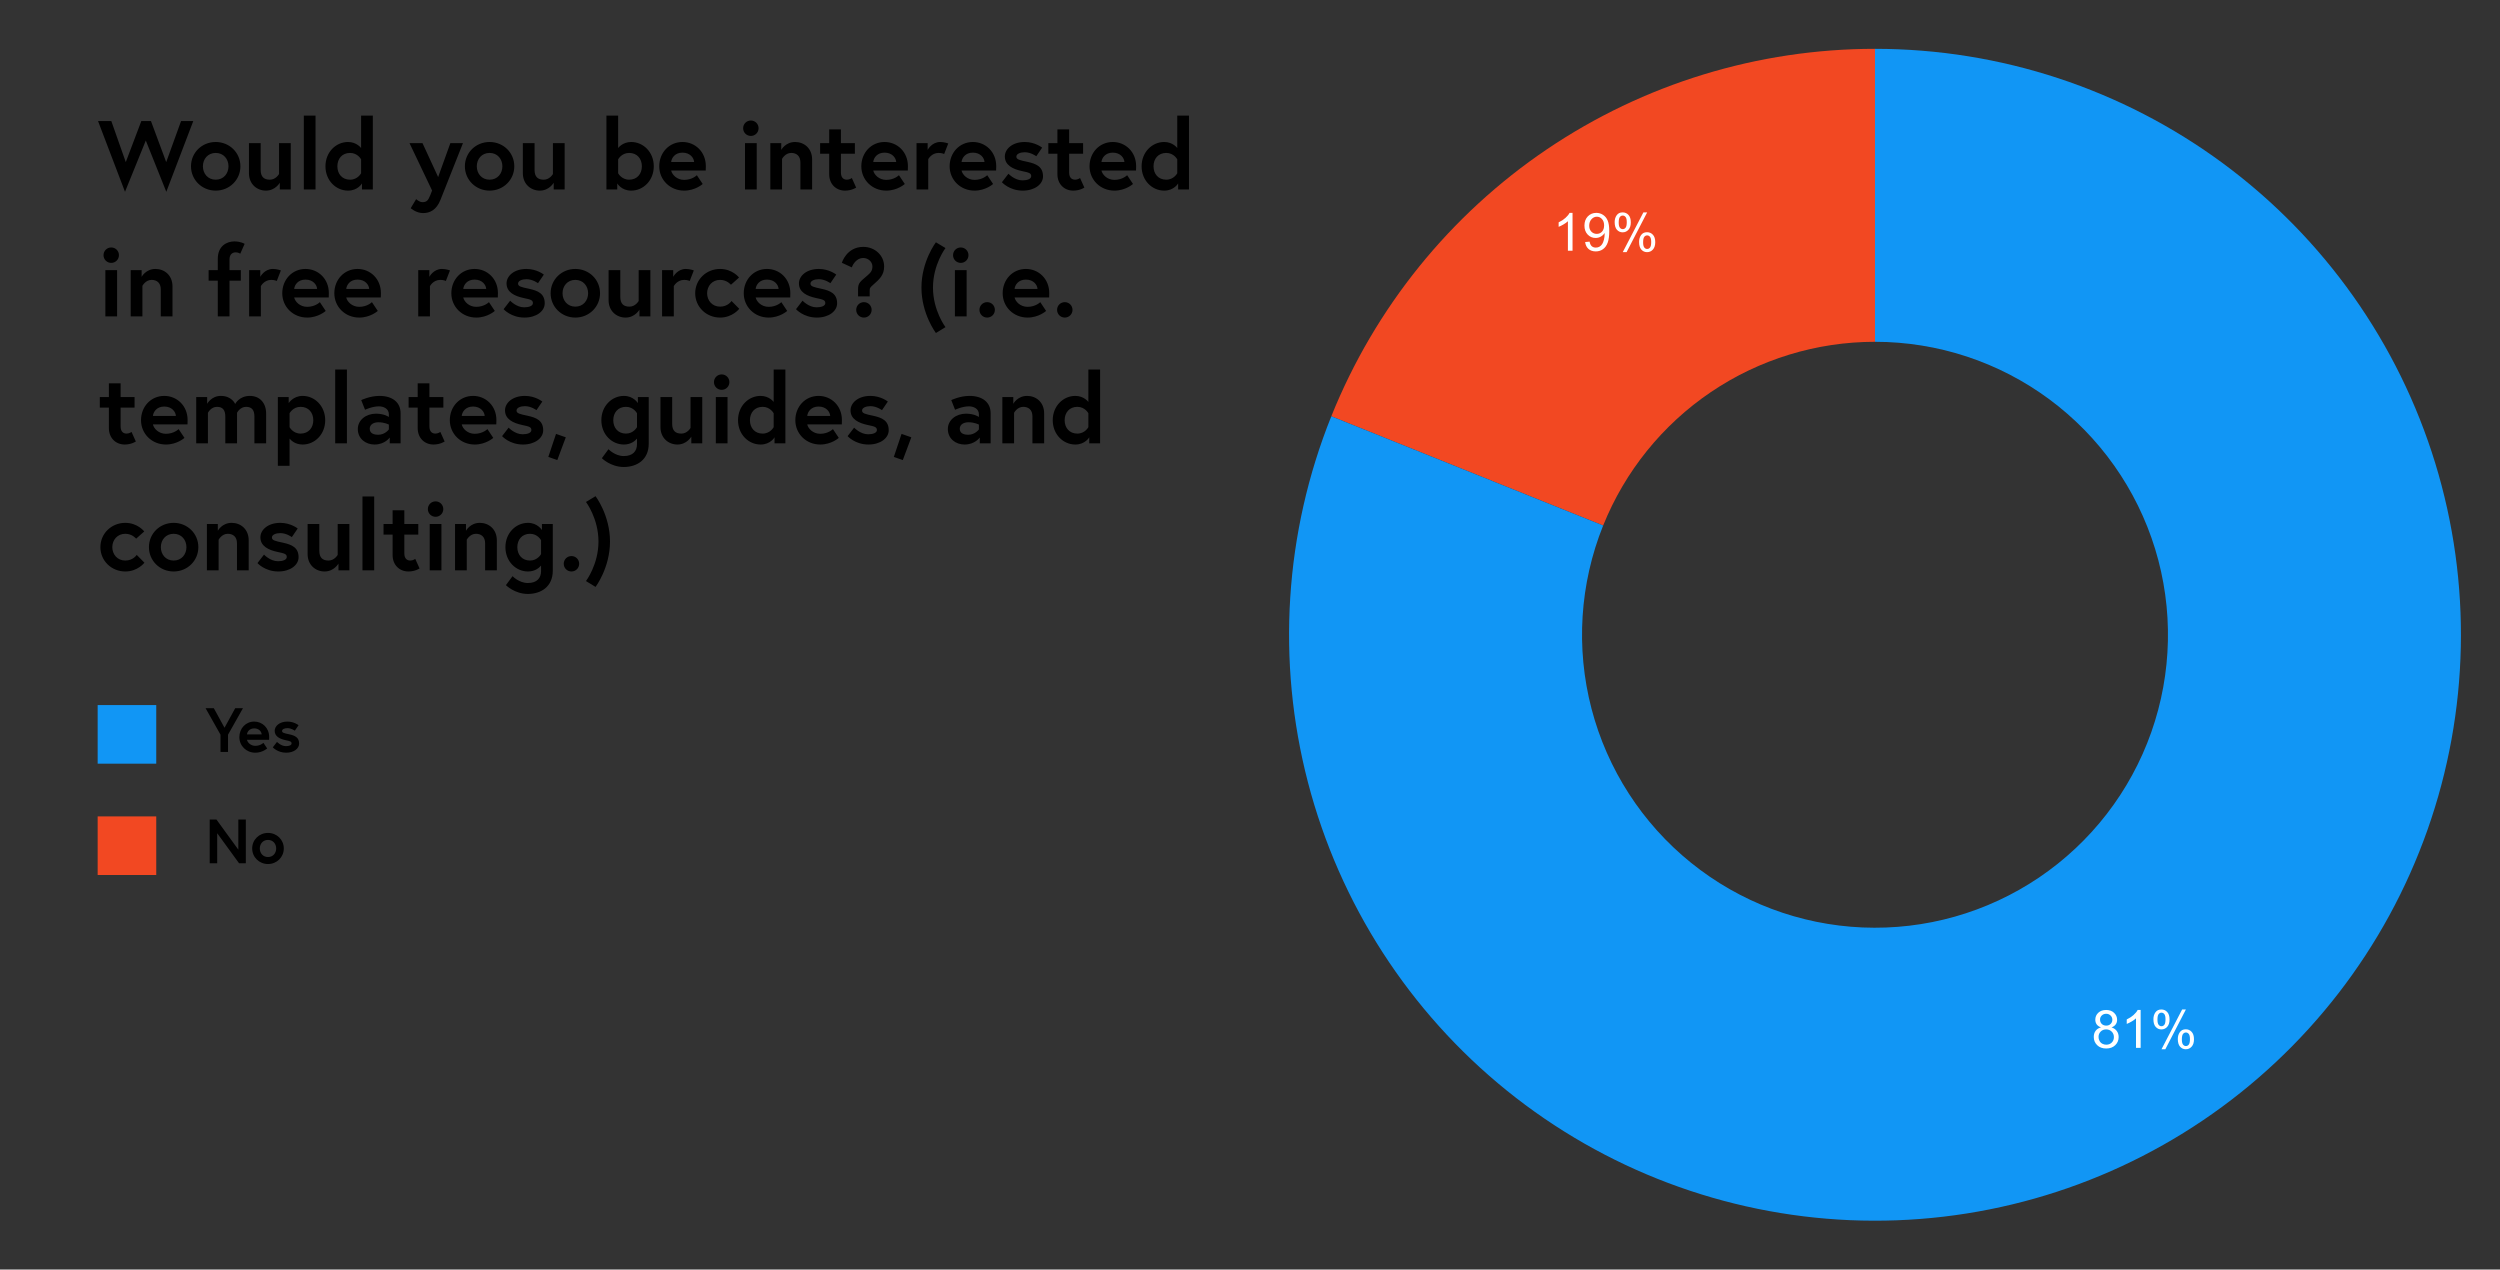 <svg width="1280" height="650" viewBox="0 0 1280 650" fill="none" xmlns="http://www.w3.org/2000/svg">
<rect x="0" y="0" width="1280" height="650" fill="#333333" stroke="none"/>
<path d="M98.95 62L85.15 98.2L74.65 71.95L64 98.2L50.2 62H57L64.4 83L72.35 62H77.3L85.1 83L92.7 62H98.95ZM110.437 72.7C117.487 72.7 123.087 78.15 123.087 85.15C123.087 92.1 117.487 97.6 110.437 97.6C103.387 97.6 97.787 92.1 97.787 85.15C97.787 78.15 103.387 72.7 110.437 72.7ZM110.437 92C114.487 92 116.987 88.85 116.987 85.15C116.987 81.45 114.487 78.3 110.437 78.3C106.387 78.3 103.887 81.45 103.887 85.15C103.887 88.85 106.387 92 110.437 92ZM136.163 97.6C131.613 97.6 127.463 94.35 127.463 88.65V73.3H133.463V87C133.463 90.5 135.113 92 138.163 92C141.263 92 142.863 89.1 142.863 89.1V73.3H148.863V97H143.263V93.55C143.263 93.55 141.013 97.6 136.163 97.6ZM155.555 97V59.2H161.555V97H155.555ZM190.884 59.2V97H185.334V93.9C185.334 93.9 183.284 97.6 178.184 97.6C172.034 97.6 166.634 92.45 166.634 85.15C166.634 77.85 172.034 72.7 178.184 72.7C182.684 72.7 184.884 75.8 184.884 75.8V59.2H190.884ZM184.884 88.7V81.6C184.884 81.6 183.184 78.3 179.234 78.3C175.184 78.3 172.734 81.25 172.734 85.15C172.734 89.05 175.184 92 179.234 92C183.184 92 184.884 88.7 184.884 88.7ZM210.277 106.6L213.077 101.95C213.077 101.95 214.677 103.5 216.227 103.5C218.277 103.5 219.127 102.9 220.277 100L221.227 97.55L209.677 73.3H216.327L224.327 90.65L230.577 73.3H237.027L225.527 102.3C223.477 107.5 220.127 109.1 216.627 109.1C213.027 109.1 210.277 106.6 210.277 106.6ZM250.671 72.7C257.721 72.7 263.321 78.15 263.321 85.15C263.321 92.1 257.721 97.6 250.671 97.6C243.621 97.6 238.021 92.1 238.021 85.15C238.021 78.15 243.621 72.7 250.671 72.7ZM250.671 92C254.721 92 257.221 88.85 257.221 85.15C257.221 81.45 254.721 78.3 250.671 78.3C246.621 78.3 244.121 81.45 244.121 85.15C244.121 88.85 246.621 92 250.671 92ZM276.397 97.6C271.847 97.6 267.697 94.35 267.697 88.65V73.3H273.697V87C273.697 90.5 275.347 92 278.397 92C281.497 92 283.097 89.1 283.097 89.1V73.3H289.097V97H283.497V93.55C283.497 93.55 281.247 97.6 276.397 97.6ZM310.487 97V59.2H316.487V75.8C316.487 75.8 318.687 72.7 323.187 72.7C329.337 72.7 334.737 77.85 334.737 85.15C334.737 92.45 329.337 97.6 323.187 97.6C318.087 97.6 316.037 93.9 316.037 93.9V97H310.487ZM316.487 81.6V88.7C316.487 88.7 318.187 92 322.137 92C326.187 92 328.637 89.05 328.637 85.15C328.637 81.25 326.187 78.3 322.137 78.3C318.187 78.3 316.487 81.6 316.487 81.6ZM349.433 72.7C355.933 72.7 361.383 77.75 361.383 85.05C361.383 85.5 361.383 86.4 361.333 87.3H343.633C344.083 89.4 346.533 92.1 350.283 92.1C354.433 92.1 356.783 89.7 356.783 89.7L359.783 94.2C359.783 94.2 356.033 97.6 350.283 97.6C343.083 97.6 337.533 92.1 337.533 85.15C337.533 78.2 342.583 72.7 349.433 72.7ZM343.633 82.95H355.383C355.283 80.9 353.383 78.15 349.433 78.15C345.583 78.15 343.833 80.85 343.633 82.95ZM381.44 97V73.3H387.44V97H381.44ZM380.49 65.65C380.49 63.45 382.24 61.7 384.44 61.7C386.64 61.7 388.39 63.45 388.39 65.65C388.39 67.85 386.64 69.6 384.44 69.6C382.24 69.6 380.49 67.85 380.49 65.65ZM407.106 72.7C411.706 72.7 415.806 75.95 415.806 81.65V97H409.806V83.15C409.806 79.75 407.706 78.3 405.106 78.3C402.006 78.3 400.406 81.35 400.406 81.35V97H394.406V73.3H400.006V76.75C400.006 76.75 402.106 72.7 407.106 72.7ZM419.899 78.7V73.3H424.549V66.25H430.549V73.3H437.699V78.7H430.549V88.25C430.549 91.15 432.049 92 433.649 92C434.999 92 436.149 91.15 436.149 91.15L438.349 96.05C438.349 96.05 436.099 97.6 432.649 97.6C428.049 97.6 424.549 94.25 424.549 89.2V78.7H419.899ZM452.9 72.7C459.4 72.7 464.85 77.75 464.85 85.05C464.85 85.5 464.85 86.4 464.8 87.3H447.1C447.55 89.4 450 92.1 453.75 92.1C457.9 92.1 460.25 89.7 460.25 89.7L463.25 94.2C463.25 94.2 459.5 97.6 453.75 97.6C446.55 97.6 441 92.1 441 85.15C441 78.2 446.05 72.7 452.9 72.7ZM447.1 82.95H458.85C458.75 80.9 456.85 78.15 452.9 78.15C449.05 78.15 447.3 80.85 447.1 82.95ZM481.41 72.7C483.56 72.7 485.51 73.45 485.51 73.45L483.41 78.85C483.41 78.85 482.31 78.3 480.56 78.3C476.91 78.3 475.26 81.5 475.26 81.5V97H469.26V73.3H474.96V76.75C474.96 76.75 477.01 72.7 481.41 72.7ZM498.114 72.7C504.614 72.7 510.064 77.75 510.064 85.05C510.064 85.5 510.064 86.4 510.014 87.3H492.314C492.764 89.4 495.214 92.1 498.964 92.1C503.114 92.1 505.464 89.7 505.464 89.7L508.464 94.2C508.464 94.2 504.714 97.6 498.964 97.6C491.764 97.6 486.214 92.1 486.214 85.15C486.214 78.2 491.264 72.7 498.114 72.7ZM492.314 82.95H504.064C503.964 80.9 502.064 78.15 498.114 78.15C494.264 78.15 492.514 80.85 492.314 82.95ZM512.975 93.3L516.325 88.95C516.325 88.95 519.475 92.35 523.475 92.35C525.925 92.35 527.975 91.65 527.975 90.2C527.975 88.65 526.875 88.35 523.275 87.6C518.575 86.6 514.475 84.6 514.475 80.1C514.475 76.4 518.175 72.7 524.675 72.7C530.025 72.7 533.575 75.6 533.575 75.6L530.575 80C530.575 80 527.875 77.95 524.675 77.95C522.425 77.95 520.375 78.75 520.375 80.2C520.375 81.65 521.975 82 525.975 82.85C530.675 83.85 534.025 85.4 534.025 90.3C534.025 94.35 529.725 97.6 523.675 97.6C516.725 97.6 512.975 93.3 512.975 93.3ZM536.745 78.7V73.3H541.395V66.25H547.395V73.3H554.545V78.7H547.395V88.25C547.395 91.15 548.895 92 550.495 92C551.845 92 552.995 91.15 552.995 91.15L555.195 96.05C555.195 96.05 552.945 97.6 549.495 97.6C544.895 97.6 541.395 94.25 541.395 89.2V78.7H536.745ZM569.745 72.7C576.245 72.7 581.695 77.75 581.695 85.05C581.695 85.5 581.695 86.4 581.645 87.3H563.945C564.395 89.4 566.845 92.1 570.595 92.1C574.745 92.1 577.095 89.7 577.095 89.7L580.095 94.2C580.095 94.2 576.345 97.6 570.595 97.6C563.395 97.6 557.845 92.1 557.845 85.15C557.845 78.2 562.895 72.7 569.745 72.7ZM563.945 82.95H575.695C575.595 80.9 573.695 78.15 569.745 78.15C565.895 78.15 564.145 80.85 563.945 82.95ZM608.755 59.2V97H603.205V93.9C603.205 93.9 601.155 97.6 596.055 97.6C589.905 97.6 584.505 92.45 584.505 85.15C584.505 77.85 589.905 72.7 596.055 72.7C600.555 72.7 602.755 75.8 602.755 75.8V59.2H608.755ZM602.755 88.7V81.6C602.755 81.6 601.055 78.3 597.105 78.3C593.055 78.3 590.605 81.25 590.605 85.15C590.605 89.05 593.055 92 597.105 92C601.055 92 602.755 88.7 602.755 88.7ZM53.95 162V138.3H59.95V162H53.95ZM53 130.65C53 128.45 54.75 126.7 56.95 126.7C59.15 126.7 60.9 128.45 60.9 130.65C60.9 132.85 59.15 134.6 56.95 134.6C54.75 134.6 53 132.85 53 130.65ZM79.616 137.7C84.216 137.7 88.316 140.95 88.316 146.65V162H82.316V148.15C82.316 144.75 80.216 143.3 77.616 143.3C74.516 143.3 72.916 146.35 72.916 146.35V162H66.916V138.3H72.516V141.75C72.516 141.75 74.616 137.7 79.616 137.7ZM106.806 143.7V138.3H111.506V132.5C111.506 125.9 116.156 123.6 120.006 123.6C123.306 123.6 125.256 124.85 125.256 124.85L123.006 129.9C123.006 129.9 122.106 129.2 120.606 129.2C119.456 129.2 117.506 129.85 117.506 132.8V138.3H123.306V143.7H117.506V162H111.506V143.7H106.806ZM139.711 137.7C141.861 137.7 143.811 138.45 143.811 138.45L141.711 143.85C141.711 143.85 140.611 143.3 138.861 143.3C135.211 143.3 133.561 146.5 133.561 146.5V162H127.561V138.3H133.261V141.75C133.261 141.75 135.311 137.7 139.711 137.7ZM156.415 137.7C162.915 137.7 168.365 142.75 168.365 150.05C168.365 150.5 168.365 151.4 168.315 152.3H150.615C151.065 154.4 153.515 157.1 157.265 157.1C161.415 157.1 163.765 154.7 163.765 154.7L166.765 159.2C166.765 159.2 163.015 162.6 157.265 162.6C150.065 162.6 144.515 157.1 144.515 150.15C144.515 143.2 149.565 137.7 156.415 137.7ZM150.615 147.95H162.365C162.265 145.9 160.365 143.15 156.415 143.15C152.565 143.15 150.815 145.85 150.615 147.95ZM183.075 137.7C189.575 137.7 195.025 142.75 195.025 150.05C195.025 150.5 195.025 151.4 194.975 152.3H177.275C177.725 154.4 180.175 157.1 183.925 157.1C188.075 157.1 190.425 154.7 190.425 154.7L193.425 159.2C193.425 159.2 189.675 162.6 183.925 162.6C176.725 162.6 171.175 157.1 171.175 150.15C171.175 143.2 176.225 137.7 183.075 137.7ZM177.275 147.95H189.025C188.925 145.9 187.025 143.15 183.075 143.15C179.225 143.15 177.475 145.85 177.275 147.95ZM226.283 137.7C228.433 137.7 230.383 138.45 230.383 138.45L228.283 143.85C228.283 143.85 227.183 143.3 225.433 143.3C221.783 143.3 220.133 146.5 220.133 146.5V162H214.133V138.3H219.833V141.75C219.833 141.75 221.883 137.7 226.283 137.7ZM242.988 137.7C249.488 137.7 254.937 142.75 254.937 150.05C254.937 150.5 254.937 151.4 254.888 152.3H237.188C237.638 154.4 240.088 157.1 243.838 157.1C247.988 157.1 250.338 154.7 250.338 154.7L253.338 159.2C253.338 159.2 249.588 162.6 243.838 162.6C236.638 162.6 231.088 157.1 231.088 150.15C231.088 143.2 236.138 137.7 242.988 137.7ZM237.188 147.95H248.938C248.838 145.9 246.938 143.15 242.988 143.15C239.138 143.15 237.388 145.85 237.188 147.95ZM257.848 158.3L261.198 153.95C261.198 153.95 264.348 157.35 268.348 157.35C270.798 157.35 272.848 156.65 272.848 155.2C272.848 153.65 271.748 153.35 268.148 152.6C263.448 151.6 259.348 149.6 259.348 145.1C259.348 141.4 263.048 137.7 269.548 137.7C274.898 137.7 278.448 140.6 278.448 140.6L275.448 145C275.448 145 272.748 142.95 269.548 142.95C267.298 142.95 265.248 143.75 265.248 145.2C265.248 146.65 266.848 147 270.848 147.85C275.548 148.85 278.898 150.4 278.898 155.3C278.898 159.35 274.598 162.6 268.548 162.6C261.598 162.6 257.848 158.3 257.848 158.3ZM294.568 137.7C301.618 137.7 307.218 143.15 307.218 150.15C307.218 157.1 301.618 162.6 294.568 162.6C287.518 162.6 281.918 157.1 281.918 150.15C281.918 143.15 287.518 137.7 294.568 137.7ZM294.568 157C298.618 157 301.118 153.85 301.118 150.15C301.118 146.45 298.618 143.3 294.568 143.3C290.518 143.3 288.018 146.45 288.018 150.15C288.018 153.85 290.518 157 294.568 157ZM320.294 162.6C315.744 162.6 311.594 159.35 311.594 153.65V138.3H317.594V152C317.594 155.5 319.244 157 322.294 157C325.394 157 326.994 154.1 326.994 154.1V138.3H332.994V162H327.394V158.55C327.394 158.55 325.144 162.6 320.294 162.6ZM351.136 137.7C353.286 137.7 355.236 138.45 355.236 138.45L353.136 143.85C353.136 143.85 352.036 143.3 350.286 143.3C346.636 143.3 344.986 146.5 344.986 146.5V162H338.986V138.3H344.686V141.75C344.686 141.75 346.736 137.7 351.136 137.7ZM368.691 157C372.741 157 374.541 154.1 374.541 154.1L378.491 158.1C378.491 158.1 375.091 162.6 368.691 162.6C361.591 162.6 355.941 157.1 355.941 150.15C355.941 143.15 361.591 137.7 368.691 137.7C375.041 137.7 378.391 142.1 378.391 142.1L374.241 145.8C374.241 145.8 372.291 143.3 368.691 143.3C364.641 143.3 362.041 146.45 362.041 150.15C362.041 153.85 364.641 157 368.691 157ZM392.695 137.7C399.195 137.7 404.645 142.75 404.645 150.05C404.645 150.5 404.645 151.4 404.595 152.3H386.895C387.345 154.4 389.795 157.1 393.545 157.1C397.695 157.1 400.045 154.7 400.045 154.7L403.045 159.2C403.045 159.2 399.295 162.6 393.545 162.6C386.345 162.6 380.795 157.1 380.795 150.15C380.795 143.2 385.845 137.7 392.695 137.7ZM386.895 147.95H398.645C398.545 145.9 396.645 143.15 392.695 143.15C388.845 143.15 387.095 145.85 386.895 147.95ZM407.555 158.3L410.905 153.95C410.905 153.95 414.055 157.35 418.055 157.35C420.505 157.35 422.555 156.65 422.555 155.2C422.555 153.65 421.455 153.35 417.855 152.6C413.155 151.6 409.055 149.6 409.055 145.1C409.055 141.4 412.755 137.7 419.255 137.7C424.605 137.7 428.155 140.6 428.155 140.6L425.155 145C425.155 145 422.455 142.95 419.255 142.95C417.005 142.95 414.955 143.75 414.955 145.2C414.955 146.65 416.555 147 420.555 147.85C425.255 148.85 428.605 150.4 428.605 155.3C428.605 159.35 424.305 162.6 418.255 162.6C411.305 162.6 407.555 158.3 407.555 158.3ZM446.675 136.4C446.675 134.05 444.525 132.1 442.025 132.1C437.725 132.1 436.125 136.9 436.125 136.9L431.025 134.55C431.025 134.55 433.425 126.4 442.025 126.4C448.025 126.4 452.675 130.85 452.675 136.4C452.675 140.8 450.375 142.9 447.125 145.75C445.375 147.3 445.275 147.4 445.275 149.2V151.75H439.325V148.05C439.325 144.8 440.575 144.1 443.825 141.3C445.675 139.7 446.675 138.75 446.675 136.4ZM438.375 158.65C438.375 156.45 440.125 154.7 442.325 154.7C444.525 154.7 446.275 156.45 446.275 158.65C446.275 160.85 444.525 162.6 442.325 162.6C440.125 162.6 438.375 160.85 438.375 158.65ZM477.685 147.25C477.685 159.05 484.085 167.5 484.085 167.5L479.185 170.5C479.185 170.5 471.785 160.75 471.785 147.25C471.785 133.75 479.185 124.05 479.185 124.05L484.085 127C484.085 127 477.685 135.45 477.685 147.25ZM488.911 162V138.3H494.911V162H488.911ZM487.961 130.65C487.961 128.45 489.711 126.7 491.911 126.7C494.111 126.7 495.861 128.45 495.861 130.65C495.861 132.85 494.111 134.6 491.911 134.6C489.711 134.6 487.961 132.85 487.961 130.65ZM501.477 158.65C501.477 156.45 503.227 154.7 505.427 154.7C507.627 154.7 509.377 156.45 509.377 158.65C509.377 160.85 507.627 162.6 505.427 162.6C503.227 162.6 501.477 160.85 501.477 158.65ZM525.263 137.7C531.763 137.7 537.213 142.75 537.213 150.05C537.213 150.5 537.213 151.4 537.163 152.3H519.463C519.913 154.4 522.363 157.1 526.113 157.1C530.263 157.1 532.613 154.7 532.613 154.7L535.613 159.2C535.613 159.2 531.863 162.6 526.113 162.6C518.913 162.6 513.363 157.1 513.363 150.15C513.363 143.2 518.413 137.7 525.263 137.7ZM519.463 147.95H531.213C531.113 145.9 529.213 143.15 525.263 143.15C521.413 143.15 519.663 145.85 519.463 147.95ZM541.223 158.65C541.223 156.45 542.973 154.7 545.173 154.7C547.373 154.7 549.123 156.45 549.123 158.65C549.123 160.85 547.373 162.6 545.173 162.6C542.973 162.6 541.223 160.85 541.223 158.65ZM51.1 208.7V203.3H55.75V196.25H61.75V203.3H68.9V208.7H61.75V218.25C61.75 221.15 63.25 222 64.85 222C66.2 222 67.35 221.15 67.35 221.15L69.55 226.05C69.55 226.05 67.3 227.6 63.85 227.6C59.25 227.6 55.75 224.25 55.75 219.2V208.7H51.1ZM84.101 202.7C90.601 202.7 96.051 207.75 96.051 215.05C96.051 215.5 96.051 216.4 96.001 217.3H78.301C78.751 219.4 81.201 222.1 84.951 222.1C89.101 222.1 91.451 219.7 91.451 219.7L94.451 224.2C94.451 224.2 90.701 227.6 84.951 227.6C77.751 227.6 72.201 222.1 72.201 215.15C72.201 208.2 77.251 202.7 84.101 202.7ZM78.301 212.95H90.051C89.951 210.9 88.051 208.15 84.101 208.15C80.251 208.15 78.501 210.85 78.301 212.95ZM127.961 202.7C132.761 202.7 136.261 206.05 136.261 211.75V227H130.261V213.3C130.261 210.05 129.011 208.3 126.011 208.3C122.861 208.3 121.361 211.35 121.361 211.35V227H115.361V213.3C115.361 210.05 114.111 208.3 111.111 208.3C107.961 208.3 106.461 211.35 106.461 211.35V227H100.461V203.3H106.061V206.75C106.061 206.75 108.211 202.7 113.061 202.7C118.761 202.7 120.411 206.85 120.411 206.85C120.411 206.85 122.411 202.7 127.961 202.7ZM142.258 203.3H147.808V206.4C147.808 206.4 150.058 202.7 154.958 202.7C161.108 202.7 166.508 207.85 166.508 215.15C166.508 222.45 161.108 227.6 154.958 227.6C151.208 227.6 149.058 225.55 148.258 224.55V238.5H142.258V203.3ZM148.258 211.6V218.7C148.258 218.7 149.958 222 153.908 222C157.958 222 160.408 219.05 160.408 215.15C160.408 211.25 157.958 208.3 153.908 208.3C149.958 208.3 148.258 211.6 148.258 211.6ZM171.62 227V189.2H177.62V227H171.62ZM193.599 222.6C197.199 222.6 199.099 219.85 199.099 219.85V217.4C199.099 217.4 196.949 216.2 193.699 216.2C191.849 216.2 189.299 217 189.299 219.55C189.299 222.05 191.749 222.6 193.599 222.6ZM194.299 202.7C201.099 202.7 205.099 206.15 205.099 211.55V227H199.549V224C199.549 224 197.099 227.6 191.749 227.6C187.299 227.6 183.199 224.7 183.199 219.65C183.199 215.1 187.349 211.8 192.499 211.8C196.849 211.8 199.099 213.5 199.099 213.5V212.15C199.099 209.05 196.099 208.05 193.999 208.05C190.549 208.05 186.899 209.8 186.899 209.8L184.949 204.85C184.949 204.85 189.349 202.7 194.299 202.7ZM209.205 208.7V203.3H213.855V196.25H219.855V203.3H227.005V208.7H219.855V218.25C219.855 221.15 221.355 222 222.955 222C224.305 222 225.455 221.15 225.455 221.15L227.655 226.05C227.655 226.05 225.405 227.6 221.955 227.6C217.355 227.6 213.855 224.25 213.855 219.2V208.7H209.205ZM242.206 202.7C248.706 202.7 254.156 207.75 254.156 215.05C254.156 215.5 254.156 216.4 254.106 217.3H236.406C236.856 219.4 239.306 222.1 243.056 222.1C247.206 222.1 249.556 219.7 249.556 219.7L252.556 224.2C252.556 224.2 248.806 227.6 243.056 227.6C235.856 227.6 230.306 222.1 230.306 215.15C230.306 208.2 235.356 202.7 242.206 202.7ZM236.406 212.95H248.156C248.056 210.9 246.156 208.15 242.206 208.15C238.356 208.15 236.606 210.85 236.406 212.95ZM257.066 223.3L260.416 218.95C260.416 218.95 263.566 222.35 267.566 222.35C270.016 222.35 272.066 221.65 272.066 220.2C272.066 218.65 270.966 218.35 267.366 217.6C262.666 216.6 258.566 214.6 258.566 210.1C258.566 206.4 262.266 202.7 268.766 202.7C274.116 202.7 277.666 205.6 277.666 205.6L274.666 210C274.666 210 271.966 207.95 268.766 207.95C266.516 207.95 264.466 208.75 264.466 210.2C264.466 211.65 266.066 212 270.066 212.85C274.766 213.85 278.116 215.4 278.116 220.3C278.116 224.35 273.816 227.6 267.766 227.6C260.816 227.6 257.066 223.3 257.066 223.3ZM284.686 222.15L289.686 223.9L285.336 235.55L280.736 233.95L284.686 222.15ZM326.144 224.55C325.344 225.55 323.194 227.6 319.444 227.6C313.294 227.6 307.894 222.45 307.894 215.15C307.894 207.85 313.294 202.7 319.444 202.7C324.394 202.7 326.594 206.4 326.594 206.4V203.3H332.144V227.2C332.144 235.45 326.044 239.1 319.394 239.1C312.594 239.1 308.144 234.6 308.144 234.6L311.544 230C311.544 230 314.844 233.5 319.394 233.5C324.044 233.5 326.144 230.95 326.144 227.4V224.55ZM326.144 218.7V211.6C326.144 211.6 324.444 208.3 320.494 208.3C316.444 208.3 313.994 211.25 313.994 215.15C313.994 219.05 316.444 222 320.494 222C324.394 222 326.144 218.7 326.144 218.7ZM346.856 227.6C342.306 227.6 338.156 224.35 338.156 218.65V203.3H344.156V217C344.156 220.5 345.806 222 348.856 222C351.956 222 353.556 219.1 353.556 219.1V203.3H359.556V227H353.956V223.55C353.956 223.55 351.706 227.6 346.856 227.6ZM366.499 227V203.3H372.499V227H366.499ZM365.549 195.65C365.549 193.45 367.299 191.7 369.499 191.7C371.699 191.7 373.449 193.45 373.449 195.65C373.449 197.85 371.699 199.6 369.499 199.6C367.299 199.6 365.549 197.85 365.549 195.65ZM402.115 189.2V227H396.565V223.9C396.565 223.9 394.515 227.6 389.415 227.6C383.265 227.6 377.865 222.45 377.865 215.15C377.865 207.85 383.265 202.7 389.415 202.7C393.915 202.7 396.115 205.8 396.115 205.8V189.2H402.115ZM396.115 218.7V211.6C396.115 211.6 394.415 208.3 390.465 208.3C386.415 208.3 383.965 211.25 383.965 215.15C383.965 219.05 386.415 222 390.465 222C394.415 222 396.115 218.7 396.115 218.7ZM419.111 202.7C425.611 202.7 431.061 207.75 431.061 215.05C431.061 215.5 431.061 216.4 431.011 217.3H413.311C413.761 219.4 416.211 222.1 419.961 222.1C424.111 222.1 426.461 219.7 426.461 219.7L429.461 224.2C429.461 224.2 425.711 227.6 419.961 227.6C412.761 227.6 407.211 222.1 407.211 215.15C407.211 208.2 412.261 202.7 419.111 202.7ZM413.311 212.95H425.061C424.961 210.9 423.061 208.15 419.111 208.15C415.261 208.15 413.511 210.85 413.311 212.95ZM433.971 223.3L437.321 218.95C437.321 218.95 440.471 222.35 444.471 222.35C446.921 222.35 448.971 221.65 448.971 220.2C448.971 218.65 447.871 218.35 444.271 217.6C439.571 216.6 435.471 214.6 435.471 210.1C435.471 206.4 439.171 202.7 445.671 202.7C451.021 202.7 454.571 205.6 454.571 205.6L451.571 210C451.571 210 448.871 207.95 445.671 207.95C443.421 207.95 441.371 208.75 441.371 210.2C441.371 211.65 442.971 212 446.971 212.85C451.671 213.85 455.021 215.4 455.021 220.3C455.021 224.35 450.721 227.6 444.671 227.6C437.721 227.6 433.971 223.3 433.971 223.3ZM461.591 222.15L466.591 223.9L462.241 235.55L457.641 233.95L461.591 222.15ZM495.698 222.6C499.298 222.6 501.198 219.85 501.198 219.85V217.4C501.198 217.4 499.048 216.2 495.798 216.2C493.948 216.2 491.398 217 491.398 219.55C491.398 222.05 493.848 222.6 495.698 222.6ZM496.398 202.7C503.198 202.7 507.198 206.15 507.198 211.55V227H501.648V224C501.648 224 499.198 227.6 493.848 227.6C489.398 227.6 485.298 224.7 485.298 219.65C485.298 215.1 489.448 211.8 494.598 211.8C498.948 211.8 501.198 213.5 501.198 213.5V212.15C501.198 209.05 498.198 208.05 496.098 208.05C492.648 208.05 488.998 209.8 488.998 209.8L487.048 204.85C487.048 204.85 491.448 202.7 496.398 202.7ZM525.905 202.7C530.505 202.7 534.605 205.95 534.605 211.65V227H528.605V213.15C528.605 209.75 526.505 208.3 523.905 208.3C520.805 208.3 519.205 211.35 519.205 211.35V227H513.205V203.3H518.805V206.75C518.805 206.75 520.905 202.7 525.905 202.7ZM563.248 189.2V227H557.698V223.9C557.698 223.9 555.648 227.6 550.548 227.6C544.398 227.6 538.998 222.45 538.998 215.15C538.998 207.85 544.398 202.7 550.548 202.7C555.048 202.7 557.248 205.8 557.248 205.8V189.2H563.248ZM557.248 218.7V211.6C557.248 211.6 555.548 208.3 551.598 208.3C547.548 208.3 545.098 211.25 545.098 215.15C545.098 219.05 547.548 222 551.598 222C555.548 222 557.248 218.7 557.248 218.7ZM64.15 287C68.2 287 70 284.1 70 284.1L73.95 288.1C73.95 288.1 70.55 292.6 64.15 292.6C57.05 292.6 51.4 287.1 51.4 280.15C51.4 273.15 57.05 267.7 64.15 267.7C70.5 267.7 73.85 272.1 73.85 272.1L69.7 275.8C69.7 275.8 67.75 273.3 64.15 273.3C60.1 273.3 57.5 276.45 57.5 280.15C57.5 283.85 60.1 287 64.15 287ZM88.903 267.7C95.954 267.7 101.554 273.15 101.554 280.15C101.554 287.1 95.954 292.6 88.903 292.6C81.853 292.6 76.254 287.1 76.254 280.15C76.254 273.15 81.853 267.7 88.903 267.7ZM88.903 287C92.954 287 95.454 283.85 95.454 280.15C95.454 276.45 92.954 273.3 88.903 273.3C84.853 273.3 82.353 276.45 82.353 280.15C82.353 283.85 84.853 287 88.903 287ZM118.63 267.7C123.23 267.7 127.33 270.95 127.33 276.65V292H121.33V278.15C121.33 274.75 119.23 273.3 116.63 273.3C113.53 273.3 111.93 276.35 111.93 276.35V292H105.93V268.3H111.53V271.75C111.53 271.75 113.63 267.7 118.63 267.7ZM131.822 288.3L135.172 283.95C135.172 283.95 138.322 287.35 142.322 287.35C144.772 287.35 146.822 286.65 146.822 285.2C146.822 283.65 145.722 283.35 142.122 282.6C137.422 281.6 133.322 279.6 133.322 275.1C133.322 271.4 137.022 267.7 143.522 267.7C148.872 267.7 152.422 270.6 152.422 270.6L149.422 275C149.422 275 146.722 272.95 143.522 272.95C141.272 272.95 139.222 273.75 139.222 275.2C139.222 276.65 140.822 277 144.822 277.85C149.522 278.85 152.872 280.4 152.872 285.3C152.872 289.35 148.572 292.6 142.522 292.6C135.572 292.6 131.822 288.3 131.822 288.3ZM166.192 292.6C161.642 292.6 157.492 289.35 157.492 283.65V268.3H163.492V282C163.492 285.5 165.142 287 168.192 287C171.292 287 172.892 284.1 172.892 284.1V268.3H178.892V292H173.292V288.55C173.292 288.55 171.042 292.6 166.192 292.6ZM185.585 292V254.2H191.585V292H185.585ZM196.364 273.7V268.3H201.014V261.25H207.014V268.3H214.164V273.7H207.014V283.25C207.014 286.15 208.514 287 210.114 287C211.464 287 212.614 286.15 212.614 286.15L214.814 291.05C214.814 291.05 212.564 292.6 209.114 292.6C204.514 292.6 201.014 289.25 201.014 284.2V273.7H196.364ZM220.014 292V268.3H226.014V292H220.014ZM219.064 260.65C219.064 258.45 220.814 256.7 223.014 256.7C225.214 256.7 226.964 258.45 226.964 260.65C226.964 262.85 225.214 264.6 223.014 264.6C220.814 264.6 219.064 262.85 219.064 260.65ZM245.68 267.7C250.28 267.7 254.38 270.95 254.38 276.65V292H248.38V278.15C248.38 274.75 246.28 273.3 243.68 273.3C240.58 273.3 238.98 276.35 238.98 276.35V292H232.98V268.3H238.58V271.75C238.58 271.75 240.68 267.7 245.68 267.7ZM277.023 289.55C276.223 290.55 274.073 292.6 270.323 292.6C264.173 292.6 258.773 287.45 258.773 280.15C258.773 272.85 264.173 267.7 270.323 267.7C275.273 267.7 277.473 271.4 277.473 271.4V268.3H283.023V292.2C283.023 300.45 276.923 304.1 270.273 304.1C263.473 304.1 259.023 299.6 259.023 299.6L262.423 295C262.423 295 265.723 298.5 270.273 298.5C274.923 298.5 277.023 295.95 277.023 292.4V289.55ZM277.023 283.7V276.6C277.023 276.6 275.323 273.3 271.373 273.3C267.323 273.3 264.873 276.25 264.873 280.15C264.873 284.05 267.323 287 271.373 287C275.273 287 277.023 283.7 277.023 283.7ZM288.635 288.65C288.635 286.45 290.385 284.7 292.585 284.7C294.785 284.7 296.535 286.45 296.535 288.65C296.535 290.85 294.785 292.6 292.585 292.6C290.385 292.6 288.635 290.85 288.635 288.65ZM306.421 277.25C306.421 265.45 300.021 257 300.021 257L304.921 254.05C304.921 254.05 312.321 263.75 312.321 277.25C312.321 290.75 304.921 300.5 304.921 300.5L300.021 297.5C300.021 297.5 306.421 289.05 306.421 277.25Z" fill="black"/>
<path d="M820.817 269.072L681.633 213.143C703.959 157.584 742.399 109.977 792.008 76.447C841.616 42.918 900.123 25 960 25V175C930.062 175 900.808 183.959 876.004 200.724C851.2 217.488 831.979 241.292 820.817 269.072Z" fill="#F24822"/>
<path d="M805.141 128.393H802.768V113.272C802.196 113.817 801.445 114.361 800.513 114.906C799.591 115.451 798.76 115.86 798.022 116.132V113.839C799.349 113.215 800.509 112.459 801.502 111.571C802.495 110.683 803.198 109.822 803.612 108.987H805.141V128.393Z" fill="white"/>
<path d="M811.588 123.924L813.868 123.713C814.062 124.785 814.431 125.563 814.976 126.047C815.521 126.53 816.219 126.772 817.072 126.772C817.801 126.772 818.439 126.605 818.984 126.271C819.537 125.937 819.99 125.493 820.341 124.939C820.693 124.377 820.987 123.621 821.225 122.672C821.462 121.722 821.581 120.756 821.581 119.771C821.581 119.666 821.576 119.507 821.568 119.297C821.093 120.052 820.443 120.668 819.616 121.142C818.799 121.608 817.911 121.841 816.953 121.841C815.354 121.841 814 121.261 812.893 120.101C811.785 118.941 811.232 117.411 811.232 115.513C811.232 113.553 811.807 111.975 812.959 110.78C814.119 109.585 815.569 108.987 817.309 108.987C818.566 108.987 819.713 109.325 820.75 110.002C821.796 110.679 822.587 111.646 823.123 112.903C823.668 114.151 823.941 115.961 823.941 118.334C823.941 120.804 823.673 122.773 823.136 124.24C822.6 125.699 821.8 126.811 820.737 127.576C819.682 128.34 818.443 128.723 817.019 128.723C815.508 128.723 814.273 128.305 813.315 127.47C812.357 126.627 811.781 125.444 811.588 123.924ZM821.304 115.394C821.304 114.032 820.939 112.951 820.21 112.151C819.489 111.351 818.619 110.951 817.599 110.951C816.545 110.951 815.626 111.382 814.844 112.243C814.062 113.105 813.671 114.221 813.671 115.592C813.671 116.822 814.04 117.824 814.778 118.598C815.525 119.362 816.444 119.745 817.533 119.745C818.632 119.745 819.533 119.362 820.236 118.598C820.948 117.824 821.304 116.757 821.304 115.394Z" fill="white"/>
<path d="M826.709 113.707C826.709 112.327 827.056 111.153 827.751 110.187C828.445 109.22 829.451 108.736 830.77 108.736C831.983 108.736 832.985 109.172 833.776 110.042C834.575 110.903 834.975 112.173 834.975 113.852C834.975 115.486 834.571 116.748 833.762 117.635C832.963 118.514 831.974 118.954 830.796 118.954C829.627 118.954 828.652 118.519 827.869 117.649C827.096 116.778 826.709 115.465 826.709 113.707ZM830.836 110.371C830.247 110.371 829.755 110.626 829.359 111.136C828.972 111.646 828.779 112.582 828.779 113.944C828.779 115.183 828.977 116.058 829.372 116.568C829.768 117.069 830.256 117.319 830.836 117.319C831.433 117.319 831.925 117.064 832.312 116.554C832.708 116.045 832.905 115.113 832.905 113.759C832.905 112.511 832.708 111.637 832.312 111.136C831.917 110.626 831.424 110.371 830.836 110.371ZM830.849 129.105L841.422 108.736H843.347L832.813 129.105H830.849ZM839.207 123.858C839.207 122.469 839.554 121.296 840.249 120.338C840.943 119.371 841.954 118.888 843.281 118.888C844.494 118.888 845.496 119.323 846.287 120.193C847.087 121.054 847.487 122.324 847.487 124.003C847.487 125.638 847.082 126.899 846.274 127.787C845.474 128.666 844.481 129.105 843.294 129.105C842.125 129.105 841.15 128.67 840.367 127.8C839.594 126.921 839.207 125.607 839.207 123.858ZM843.347 120.523C842.749 120.523 842.253 120.778 841.857 121.287C841.47 121.797 841.277 122.733 841.277 124.095C841.277 125.326 841.475 126.196 841.87 126.706C842.266 127.215 842.754 127.47 843.334 127.47C843.94 127.47 844.437 127.215 844.823 126.706C845.219 126.196 845.417 125.264 845.417 123.911C845.417 122.663 845.219 121.788 844.823 121.287C844.428 120.778 843.936 120.523 843.347 120.523Z" fill="white"/>
<path d="M960 175V25C1024.22 25 1086.75 45.611 1138.39 83.801C1190.03 121.991 1228.04 175.744 1246.85 237.153C1265.66 298.562 1264.26 364.386 1242.86 424.942C1221.47 485.498 1181.2 537.589 1127.99 573.553C1074.78 609.517 1011.43 627.455 947.268 624.73C883.101 622.004 821.503 598.758 771.534 558.411C721.565 518.064 685.863 462.746 669.68 400.593C653.497 338.441 657.687 272.736 681.633 213.143L820.817 269.072C808.843 298.868 806.749 331.721 814.84 362.797C822.932 393.873 840.783 421.532 865.767 441.705C890.752 461.879 921.551 473.502 953.634 474.865C985.717 476.228 1017.39 467.258 1044 449.276C1070.6 431.294 1090.73 405.249 1101.43 374.971C1112.13 344.693 1112.83 311.781 1103.43 281.077C1094.02 250.372 1075.01 223.495 1049.2 204.4C1023.38 185.305 992.112 175 960 175Z" fill="#1196F5"/>
<path d="M1075.69 526.026C1074.71 525.665 1073.98 525.151 1073.5 524.483C1073.03 523.815 1072.79 523.016 1072.79 522.084C1072.79 520.678 1073.3 519.496 1074.31 518.538C1075.32 517.58 1076.66 517.101 1078.34 517.101C1080.03 517.101 1081.39 517.593 1082.41 518.577C1083.44 519.553 1083.96 520.744 1083.96 522.15C1083.96 523.046 1083.72 523.829 1083.24 524.497C1082.78 525.156 1082.07 525.665 1081.11 526.026C1082.3 526.413 1083.2 527.037 1083.81 527.898C1084.44 528.759 1084.75 529.788 1084.75 530.983C1084.75 532.635 1084.16 534.024 1082.99 535.149C1081.83 536.274 1080.29 536.836 1078.38 536.836C1076.47 536.836 1074.93 536.274 1073.77 535.149C1072.6 534.015 1072.01 532.604 1072.01 530.917C1072.01 529.66 1072.33 528.61 1072.96 527.766C1073.6 526.914 1074.51 526.333 1075.69 526.026ZM1075.22 522.005C1075.22 522.919 1075.51 523.666 1076.1 524.246C1076.69 524.826 1077.45 525.116 1078.39 525.116C1079.31 525.116 1080.05 524.831 1080.63 524.259C1081.22 523.679 1081.52 522.972 1081.52 522.137C1081.52 521.267 1081.21 520.537 1080.61 519.948C1080.01 519.351 1079.26 519.052 1078.37 519.052C1077.46 519.052 1076.71 519.342 1076.11 519.922C1075.52 520.502 1075.22 521.196 1075.22 522.005ZM1074.45 530.93C1074.45 531.607 1074.61 532.262 1074.93 532.894C1075.25 533.527 1075.73 534.019 1076.36 534.371C1077 534.714 1077.68 534.885 1078.41 534.885C1079.54 534.885 1080.48 534.52 1081.21 533.791C1081.95 533.061 1082.32 532.134 1082.32 531.009C1082.32 529.867 1081.94 528.922 1081.18 528.175C1080.42 527.428 1079.47 527.054 1078.33 527.054C1077.21 527.054 1076.28 527.423 1075.55 528.162C1074.82 528.9 1074.45 529.823 1074.45 530.93Z" fill="white"/>
<path d="M1096.01 536.507H1093.63V521.385C1093.06 521.93 1092.31 522.475 1091.38 523.02C1090.46 523.565 1089.63 523.974 1088.89 524.246V521.952C1090.21 521.328 1091.37 520.572 1092.37 519.685C1093.36 518.797 1094.06 517.935 1094.48 517.101H1096.01V536.507Z" fill="white"/>
<path d="M1102.55 521.82C1102.55 520.44 1102.89 519.267 1103.59 518.3C1104.28 517.333 1105.29 516.85 1106.61 516.85C1107.82 516.85 1108.82 517.285 1109.61 518.155C1110.41 519.017 1110.81 520.287 1110.81 521.965C1110.81 523.6 1110.41 524.861 1109.6 525.749C1108.8 526.628 1107.81 527.067 1106.63 527.067C1105.46 527.067 1104.49 526.632 1103.71 525.762C1102.93 524.892 1102.55 523.578 1102.55 521.82ZM1106.67 518.485C1106.08 518.485 1105.59 518.74 1105.2 519.249C1104.81 519.759 1104.62 520.695 1104.62 522.058C1104.62 523.297 1104.81 524.171 1105.21 524.681C1105.6 525.182 1106.09 525.433 1106.67 525.433C1107.27 525.433 1107.76 525.178 1108.15 524.668C1108.54 524.158 1108.74 523.227 1108.74 521.873C1108.74 520.625 1108.54 519.75 1108.15 519.249C1107.75 518.74 1107.26 518.485 1106.67 518.485ZM1106.69 537.219L1117.26 516.85H1119.18L1108.65 537.219H1106.69ZM1115.04 531.972C1115.04 530.583 1115.39 529.41 1116.09 528.452C1116.78 527.485 1117.79 527.001 1119.12 527.001C1120.33 527.001 1121.33 527.436 1122.12 528.307C1122.92 529.168 1123.32 530.438 1123.32 532.117C1123.32 533.751 1122.92 535.013 1122.11 535.9C1121.31 536.779 1120.32 537.219 1119.13 537.219C1117.96 537.219 1116.99 536.784 1116.2 535.914C1115.43 535.035 1115.04 533.721 1115.04 531.972ZM1119.18 528.636C1118.59 528.636 1118.09 528.891 1117.69 529.401C1117.31 529.911 1117.11 530.847 1117.11 532.209C1117.11 533.439 1117.31 534.31 1117.71 534.819C1118.1 535.329 1118.59 535.584 1119.17 535.584C1119.78 535.584 1120.27 535.329 1120.66 534.819C1121.06 534.31 1121.25 533.378 1121.25 532.024C1121.25 530.776 1121.06 529.902 1120.66 529.401C1120.26 528.891 1119.77 528.636 1119.18 528.636Z" fill="white"/>
<rect x="50" y="361" width="30" height="30" fill="#1196F5"/>
<path d="M116.744 376.168V385H112.904V376.168L105.256 362.6H109.48L114.952 372.616L120.424 362.6H124.392L116.744 376.168ZM130.168 369.448C134.328 369.448 137.816 372.68 137.816 377.352C137.816 377.64 137.816 378.216 137.784 378.792H126.456C126.744 380.136 128.312 381.864 130.712 381.864C133.368 381.864 134.872 380.328 134.872 380.328L136.792 383.208C136.792 383.208 134.392 385.384 130.712 385.384C126.104 385.384 122.552 381.864 122.552 377.416C122.552 372.968 125.784 369.448 130.168 369.448ZM126.456 376.008H133.976C133.912 374.696 132.696 372.936 130.168 372.936C127.704 372.936 126.584 374.664 126.456 376.008ZM139.679 382.632L141.823 379.848C141.823 379.848 143.839 382.024 146.399 382.024C147.967 382.024 149.279 381.576 149.279 380.648C149.279 379.656 148.575 379.464 146.271 378.984C143.263 378.344 140.639 377.064 140.639 374.184C140.639 371.816 143.007 369.448 147.167 369.448C150.591 369.448 152.863 371.304 152.863 371.304L150.943 374.12C150.943 374.12 149.215 372.808 147.167 372.808C145.727 372.808 144.415 373.32 144.415 374.248C144.415 375.176 145.439 375.4 147.999 375.944C151.007 376.584 153.151 377.576 153.151 380.712C153.151 383.304 150.399 385.384 146.527 385.384C142.079 385.384 139.679 382.632 139.679 382.632Z" fill="black"/>
<path d="M107.368 419.6H110.824L122.024 435.024V419.6H125.864V442H122.408L111.208 426.608V442H107.368V419.6ZM137.211 426.448C141.723 426.448 145.307 429.936 145.307 434.416C145.307 438.864 141.723 442.384 137.211 442.384C132.699 442.384 129.115 438.864 129.115 434.416C129.115 429.936 132.699 426.448 137.211 426.448ZM137.211 438.8C139.803 438.8 141.403 436.784 141.403 434.416C141.403 432.048 139.803 430.032 137.211 430.032C134.619 430.032 133.019 432.048 133.019 434.416C133.019 436.784 134.619 438.8 137.211 438.8Z" fill="black"/>
<rect x="50" y="418" width="30" height="30" fill="#F24822"/>
</svg>

